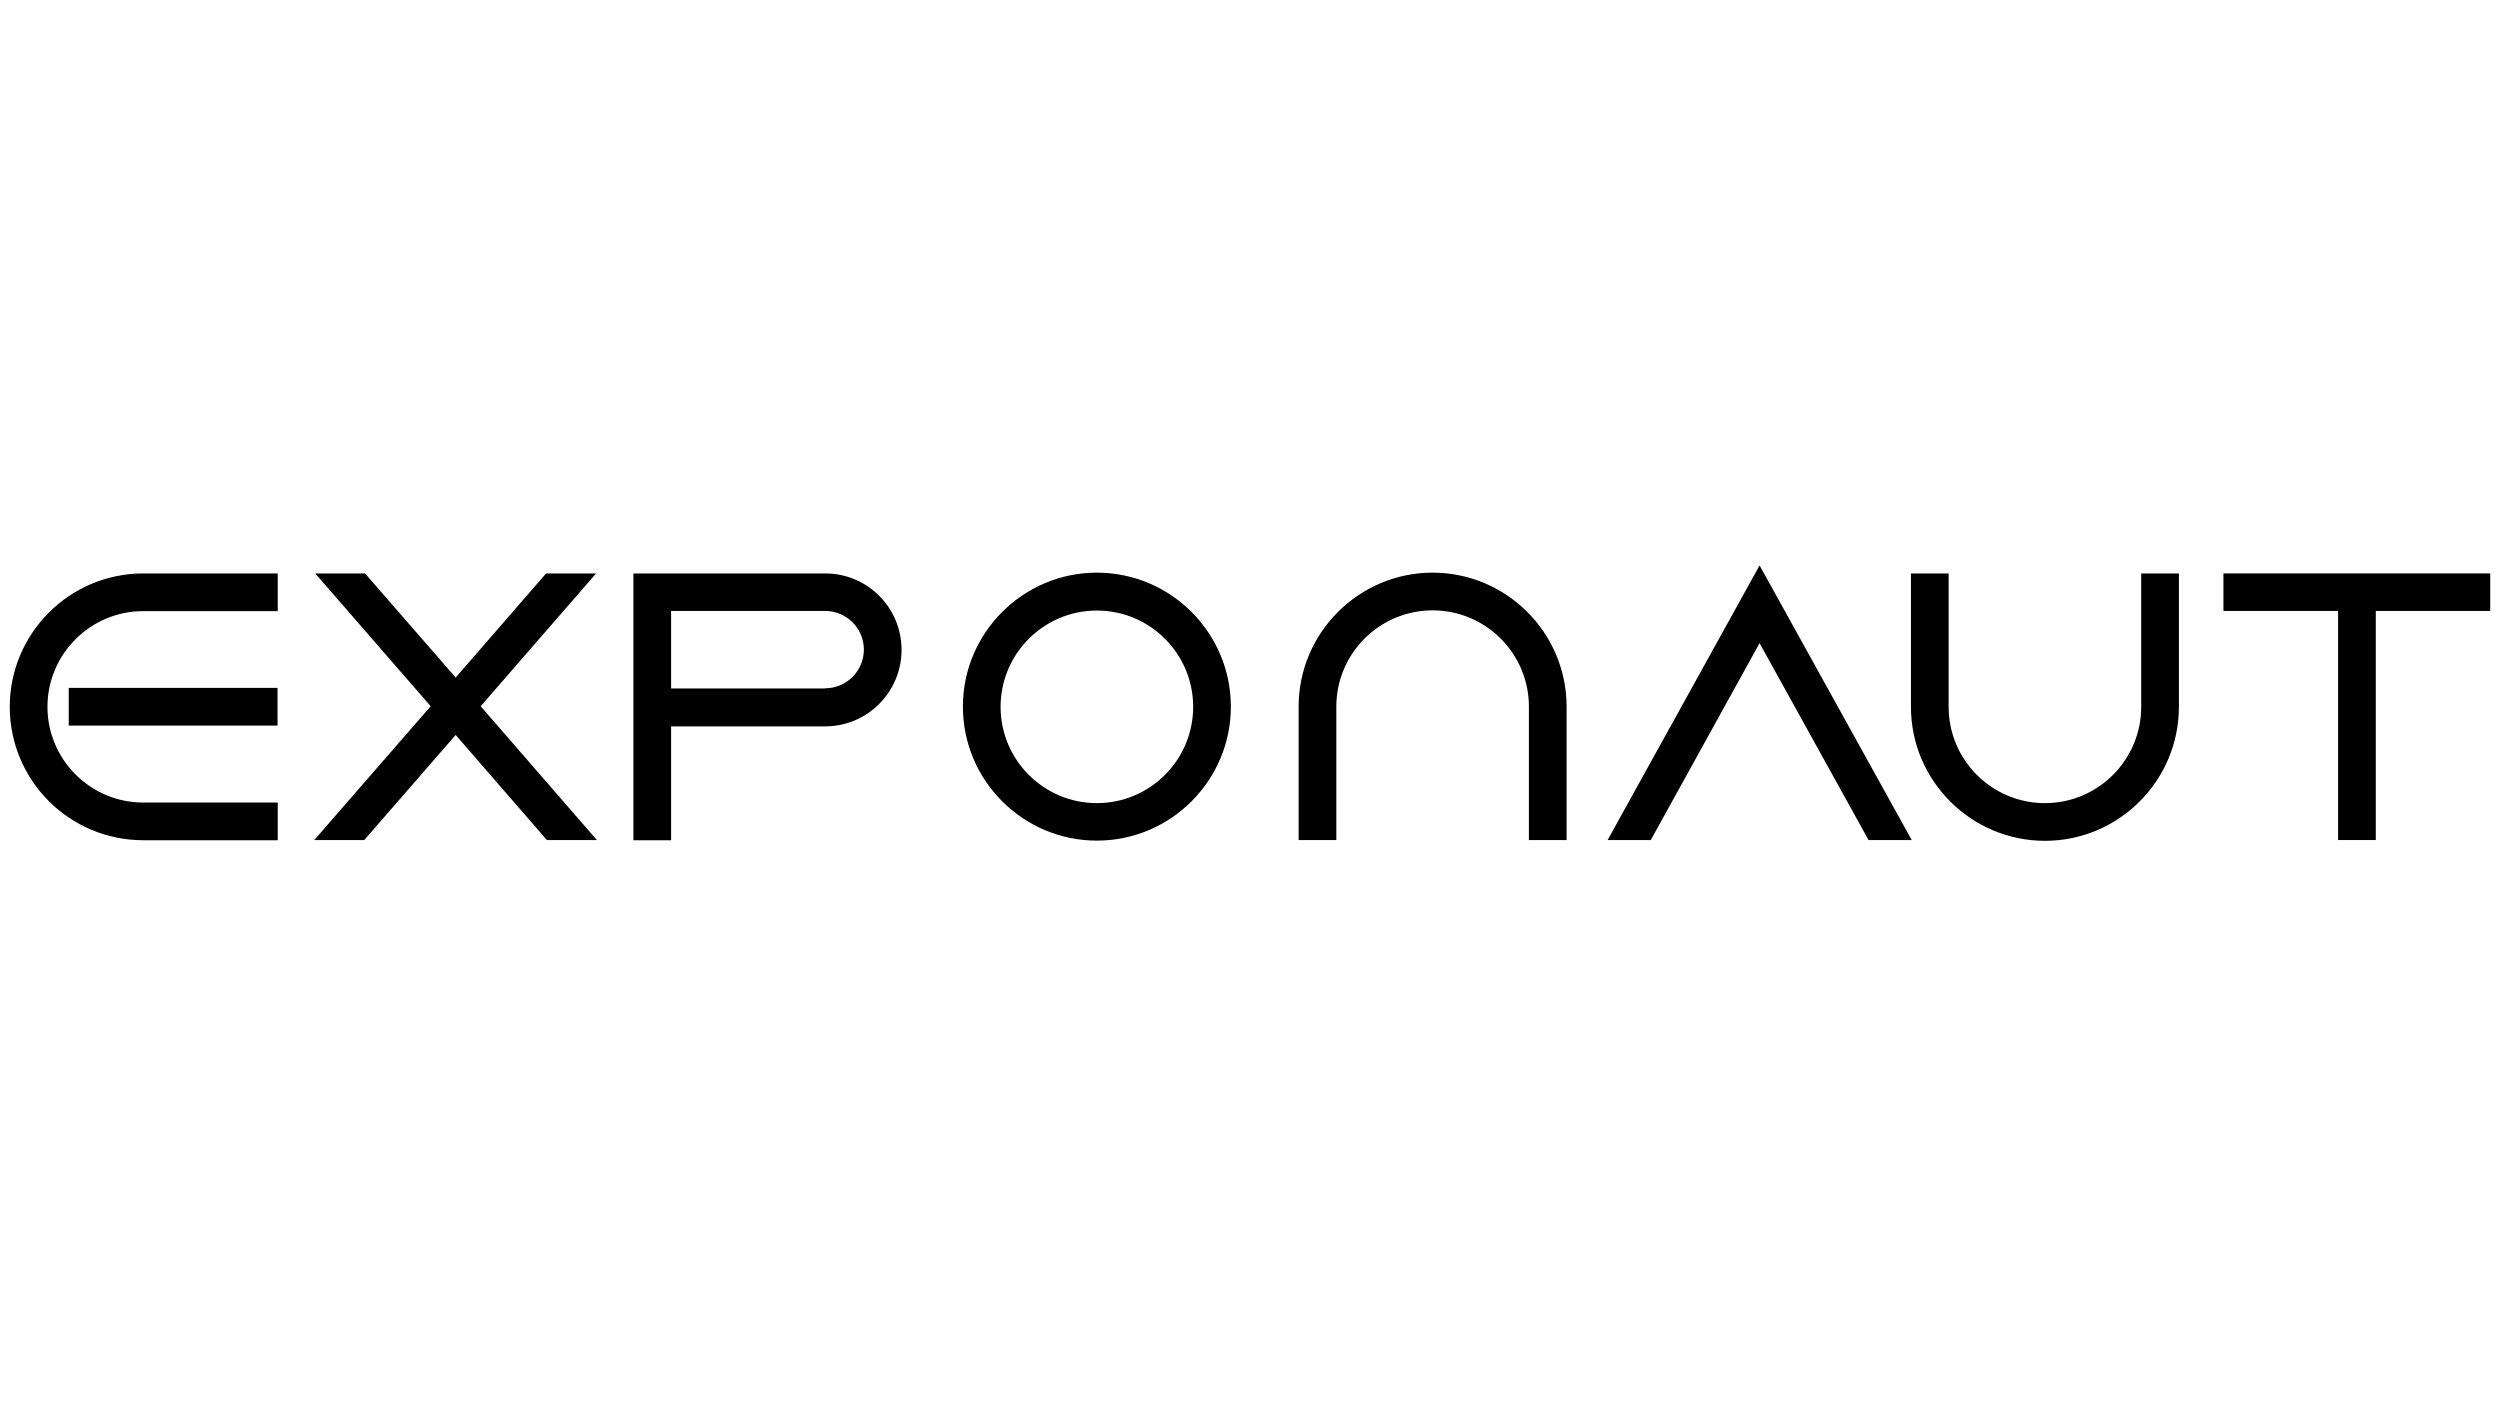 <?xml version="1.0" encoding="UTF-8"?>
<svg id="Layer_1" xmlns="http://www.w3.org/2000/svg" version="1.1" viewBox="0 0 1280 720">
  <!-- Generator: Adobe Illustrator 29.6.1, SVG Export Plug-In . SVG Version: 2.1.1 Build 9)  -->
  <path d="M561.6,293.2c-37.8,0-68.6,30.8-68.6,68.6s30.8,68.6,68.6,68.6,68.6-30.8,68.6-68.6-30.8-68.6-68.6-68.6ZM561.6,411.2c-27.2,0-49.3-22.1-49.3-49.3s22.1-49.3,49.3-49.3,49.3,22.1,49.3,49.3-22.1,49.3-49.3,49.3Z" style="fill: black;"/>
  <path d="M733.5,293.2c-37.8,0-68.6,30.8-68.6,68.6v68.3h19.3v-68.3c0-27.2,22.1-49.3,49.3-49.3s49.3,22.1,49.3,49.3v68.3h19.3v-68.3c0-37.8-30.8-68.6-68.6-68.6Z" style="fill: black;"/>
  <path d="M1096.3,293.6v68.3c0,27.2-22.1,49.3-49.3,49.3s-49.3-22.1-49.3-49.3v-68.3h-19.3v68.3c0,37.8,30.8,68.6,68.6,68.6s68.6-30.8,68.6-68.6v-68.3s-19.3,0-19.3,0Z" style="fill: black;"/>
  <polygon points="1275 293.6 1138.4 293.6 1138.4 312.8 1197.1 312.8 1197.1 430.1 1216.4 430.1 1216.4 312.8 1275 312.8 1275 293.6" style="fill: black;"/>
  <path d="M422.5,293.6h0s-88.5,0-88.5,0h0s-9.7,0-9.7,0v136.6h19.3v-58.3h78.9c21.6,0,39.1-17.6,39.1-39.2s-17.5-39.1-39.1-39.1ZM422.5,352.5h0s-78.9,0-78.9,0v-39.7h78.9c10.9,0,19.8,8.9,19.8,19.8s-8.9,19.8-19.8,19.8Z" style="fill: black;"/>
  <g>
    <rect x="35.2" y="352.2" width="106.9" height="19.3" style="fill: black;"/>
    <path d="M73.3,293.6c-37.6,0-68.3,30.6-68.3,68.3s30.6,68.3,68.3,68.3h68.9v-19.3h-68.9c-27,0-49-22-49-49s22-49,49-49h68.9v-19.3h-68.9Z" style="fill: black;"/>
  </g>
  <polygon points="900.9 289.5 823.1 430.1 845.2 430.1 900.9 329.3 956.7 430.1 978.8 430.1 900.9 289.5" style="fill: black;"/>
  <polygon points="246.1 361.6 305.2 293.6 279.6 293.6 233.3 346.9 186.9 293.6 161.4 293.6 220.5 361.6 160.9 430.1 186.5 430.1 233.3 376.3 280 430.1 305.6 430.1 246.1 361.6" style="fill: black;"/>
</svg>
